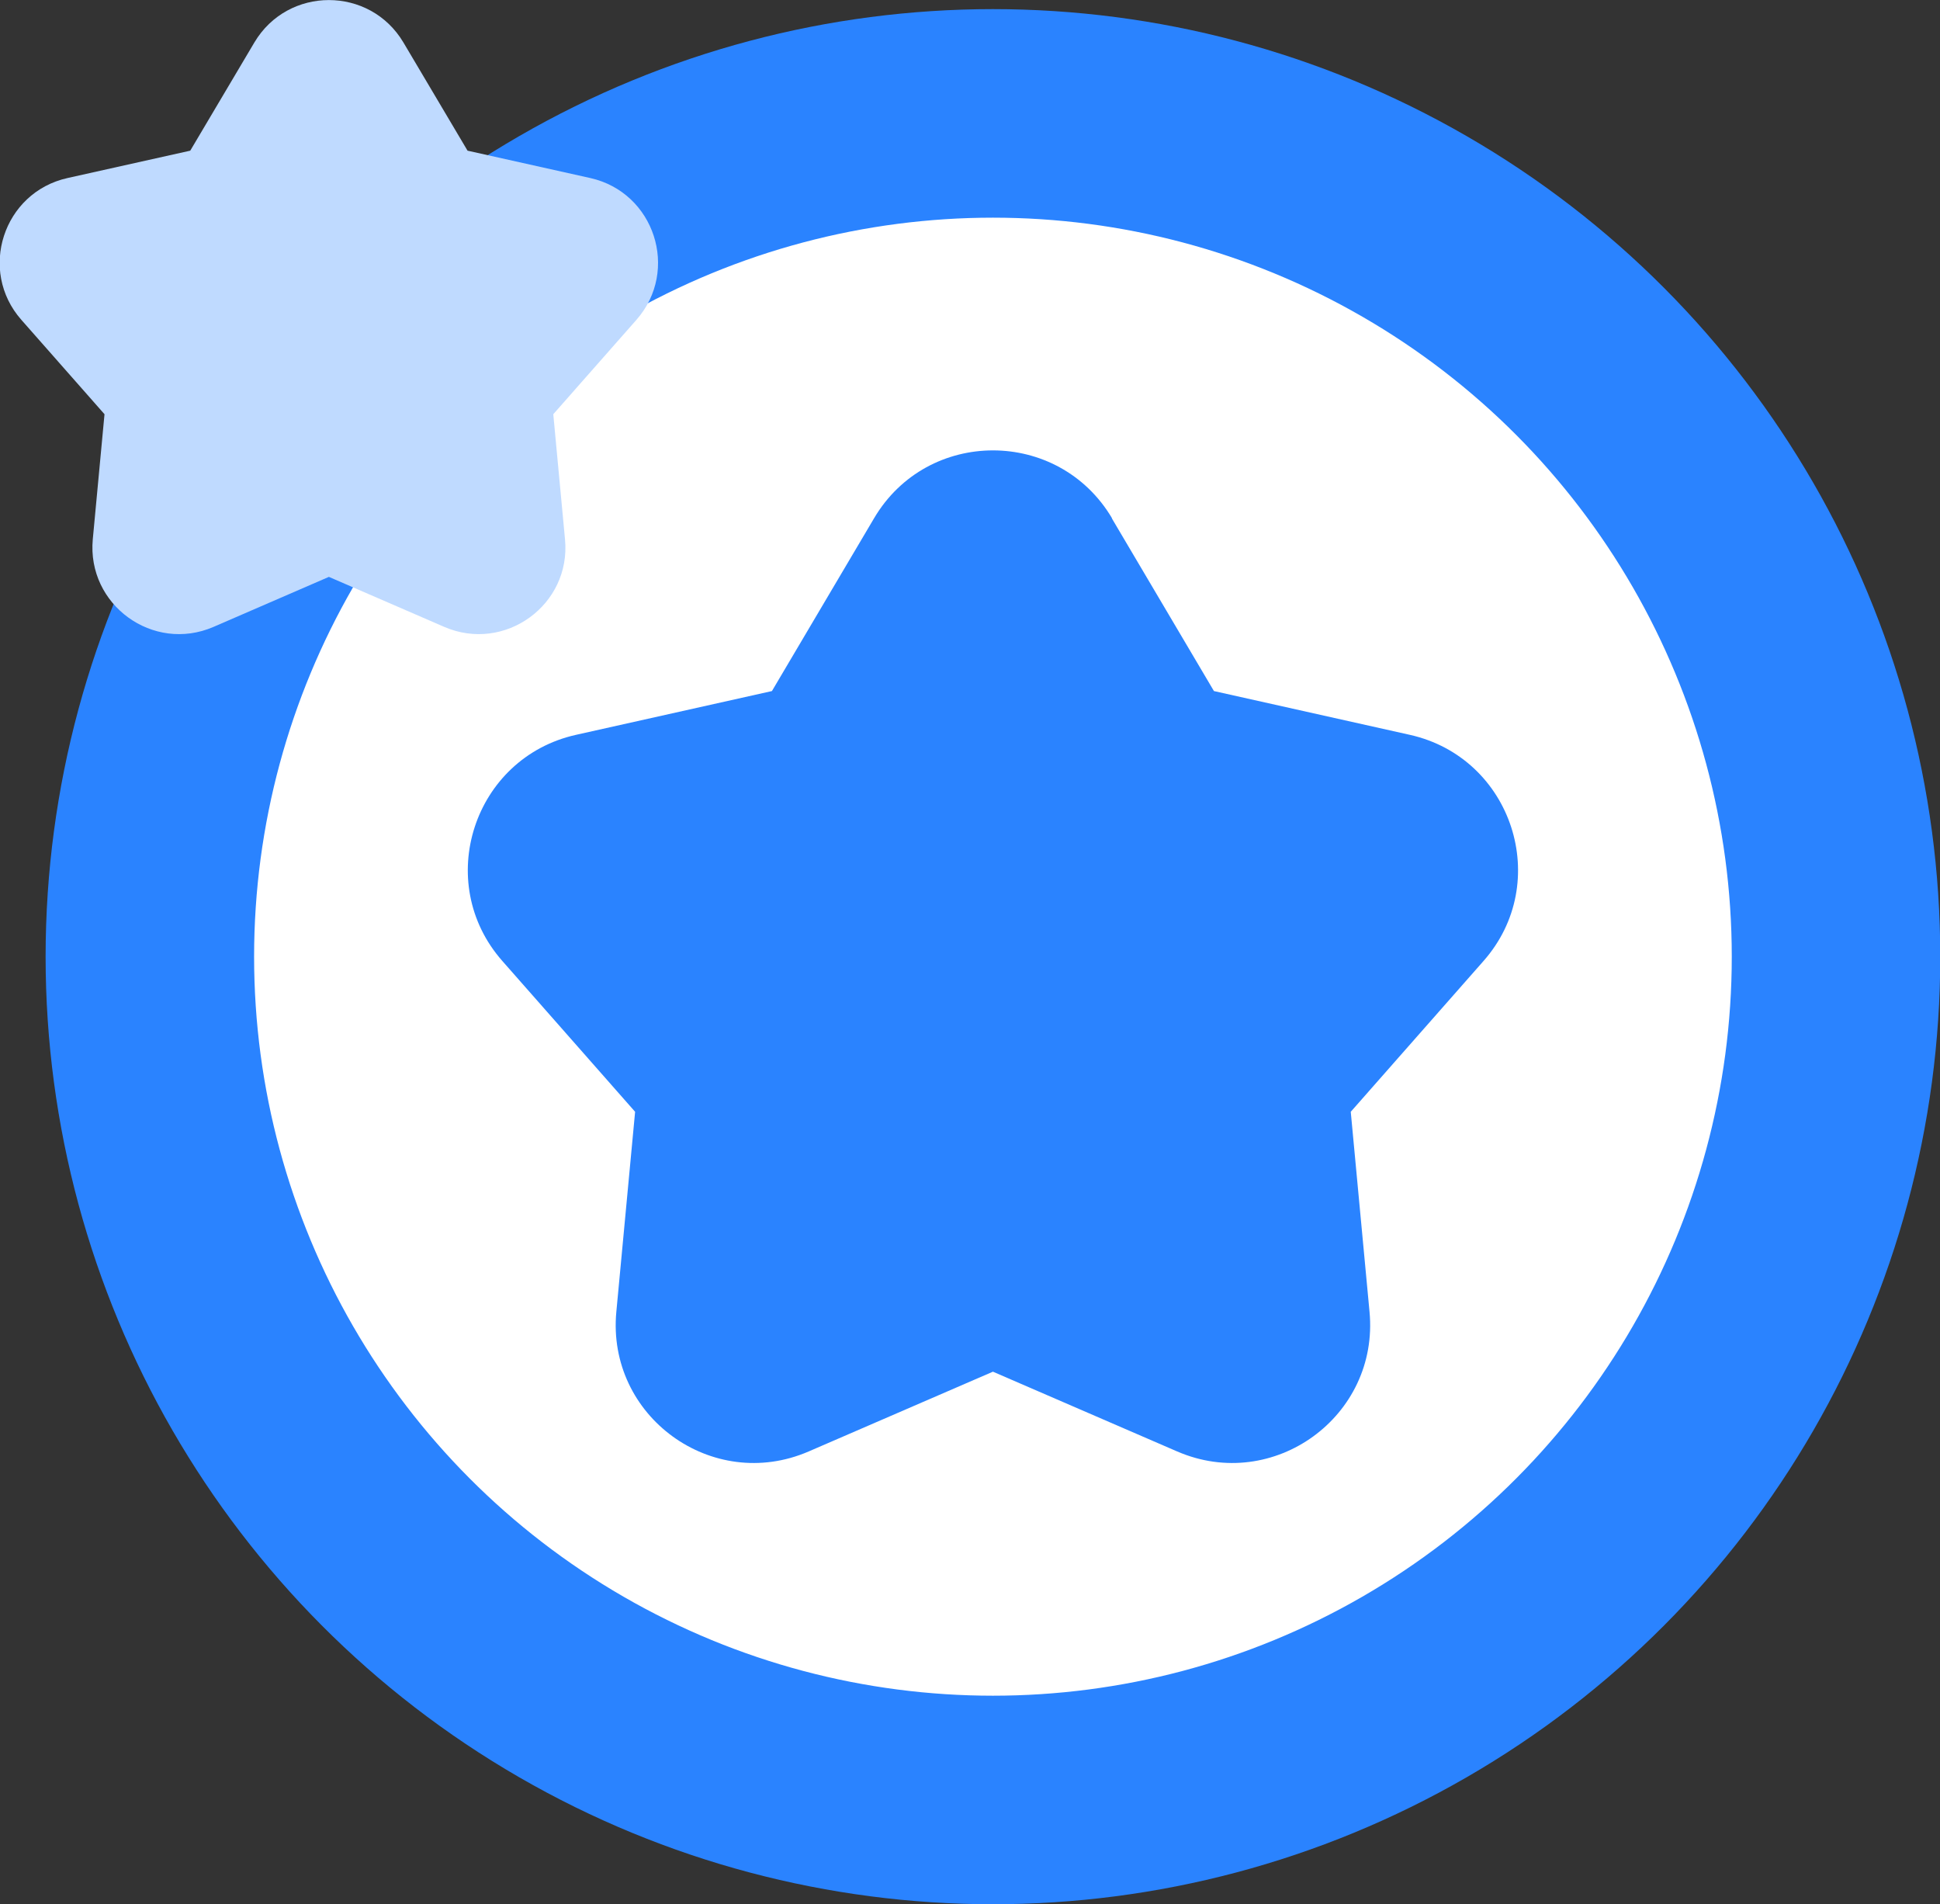 <?xml version="1.0" encoding="UTF-8"?>
<svg id="_레이어_2" data-name="레이어 2" xmlns="http://www.w3.org/2000/svg" viewBox="0 0 74.44 73.05">
  <rect x="0" y="0" width="74.44" height="73.05" fill="#333333" stroke="none"/>
  <defs>
    <style>
      .cls-1 {
        fill: #bfdaff;
      }

      .cls-2 {
        fill: #fff;
        stroke: #2a83ff;
        stroke-miterlimit: 10;
        stroke-width: 8px;
      }

      .cls-3 {
        fill: #2a83ff;
      }
    </style>
  </defs>
  <g id="_레이어_1-2" data-name="레이어 1">
    <g>
      <circle class="cls-2" cx="38.1" cy="36.7" r="32.35"/>
      <path class="cls-3" d="M42.66,19.88l3.92,6.63,7.52,1.68c3.93.88,5.49,5.66,2.82,8.68l-5.09,5.78.72,7.67c.38,4.01-3.68,6.96-7.38,5.36l-7.07-3.06-7.07,3.06c-3.7,1.6-7.76-1.35-7.38-5.36l.72-7.67-5.09-5.78c-2.67-3.02-1.11-7.8,2.82-8.68l7.52-1.68,3.92-6.63c2.05-3.47,7.07-3.47,9.13,0Z"/>
      <path class="cls-1" d="M15.48,1.63l2.46,4.15,4.71,1.05c2.46.55,3.44,3.54,1.77,5.44l-3.19,3.62.45,4.8c.24,2.51-2.31,4.36-4.63,3.36l-4.43-1.92-4.43,1.92c-2.32,1-4.86-.85-4.63-3.36l.45-4.8-3.19-3.62c-1.67-1.89-.7-4.89,1.77-5.44l4.71-1.05,2.46-4.15c1.29-2.17,4.43-2.17,5.72,0Z"/>
    </g>
  </g>
</svg>